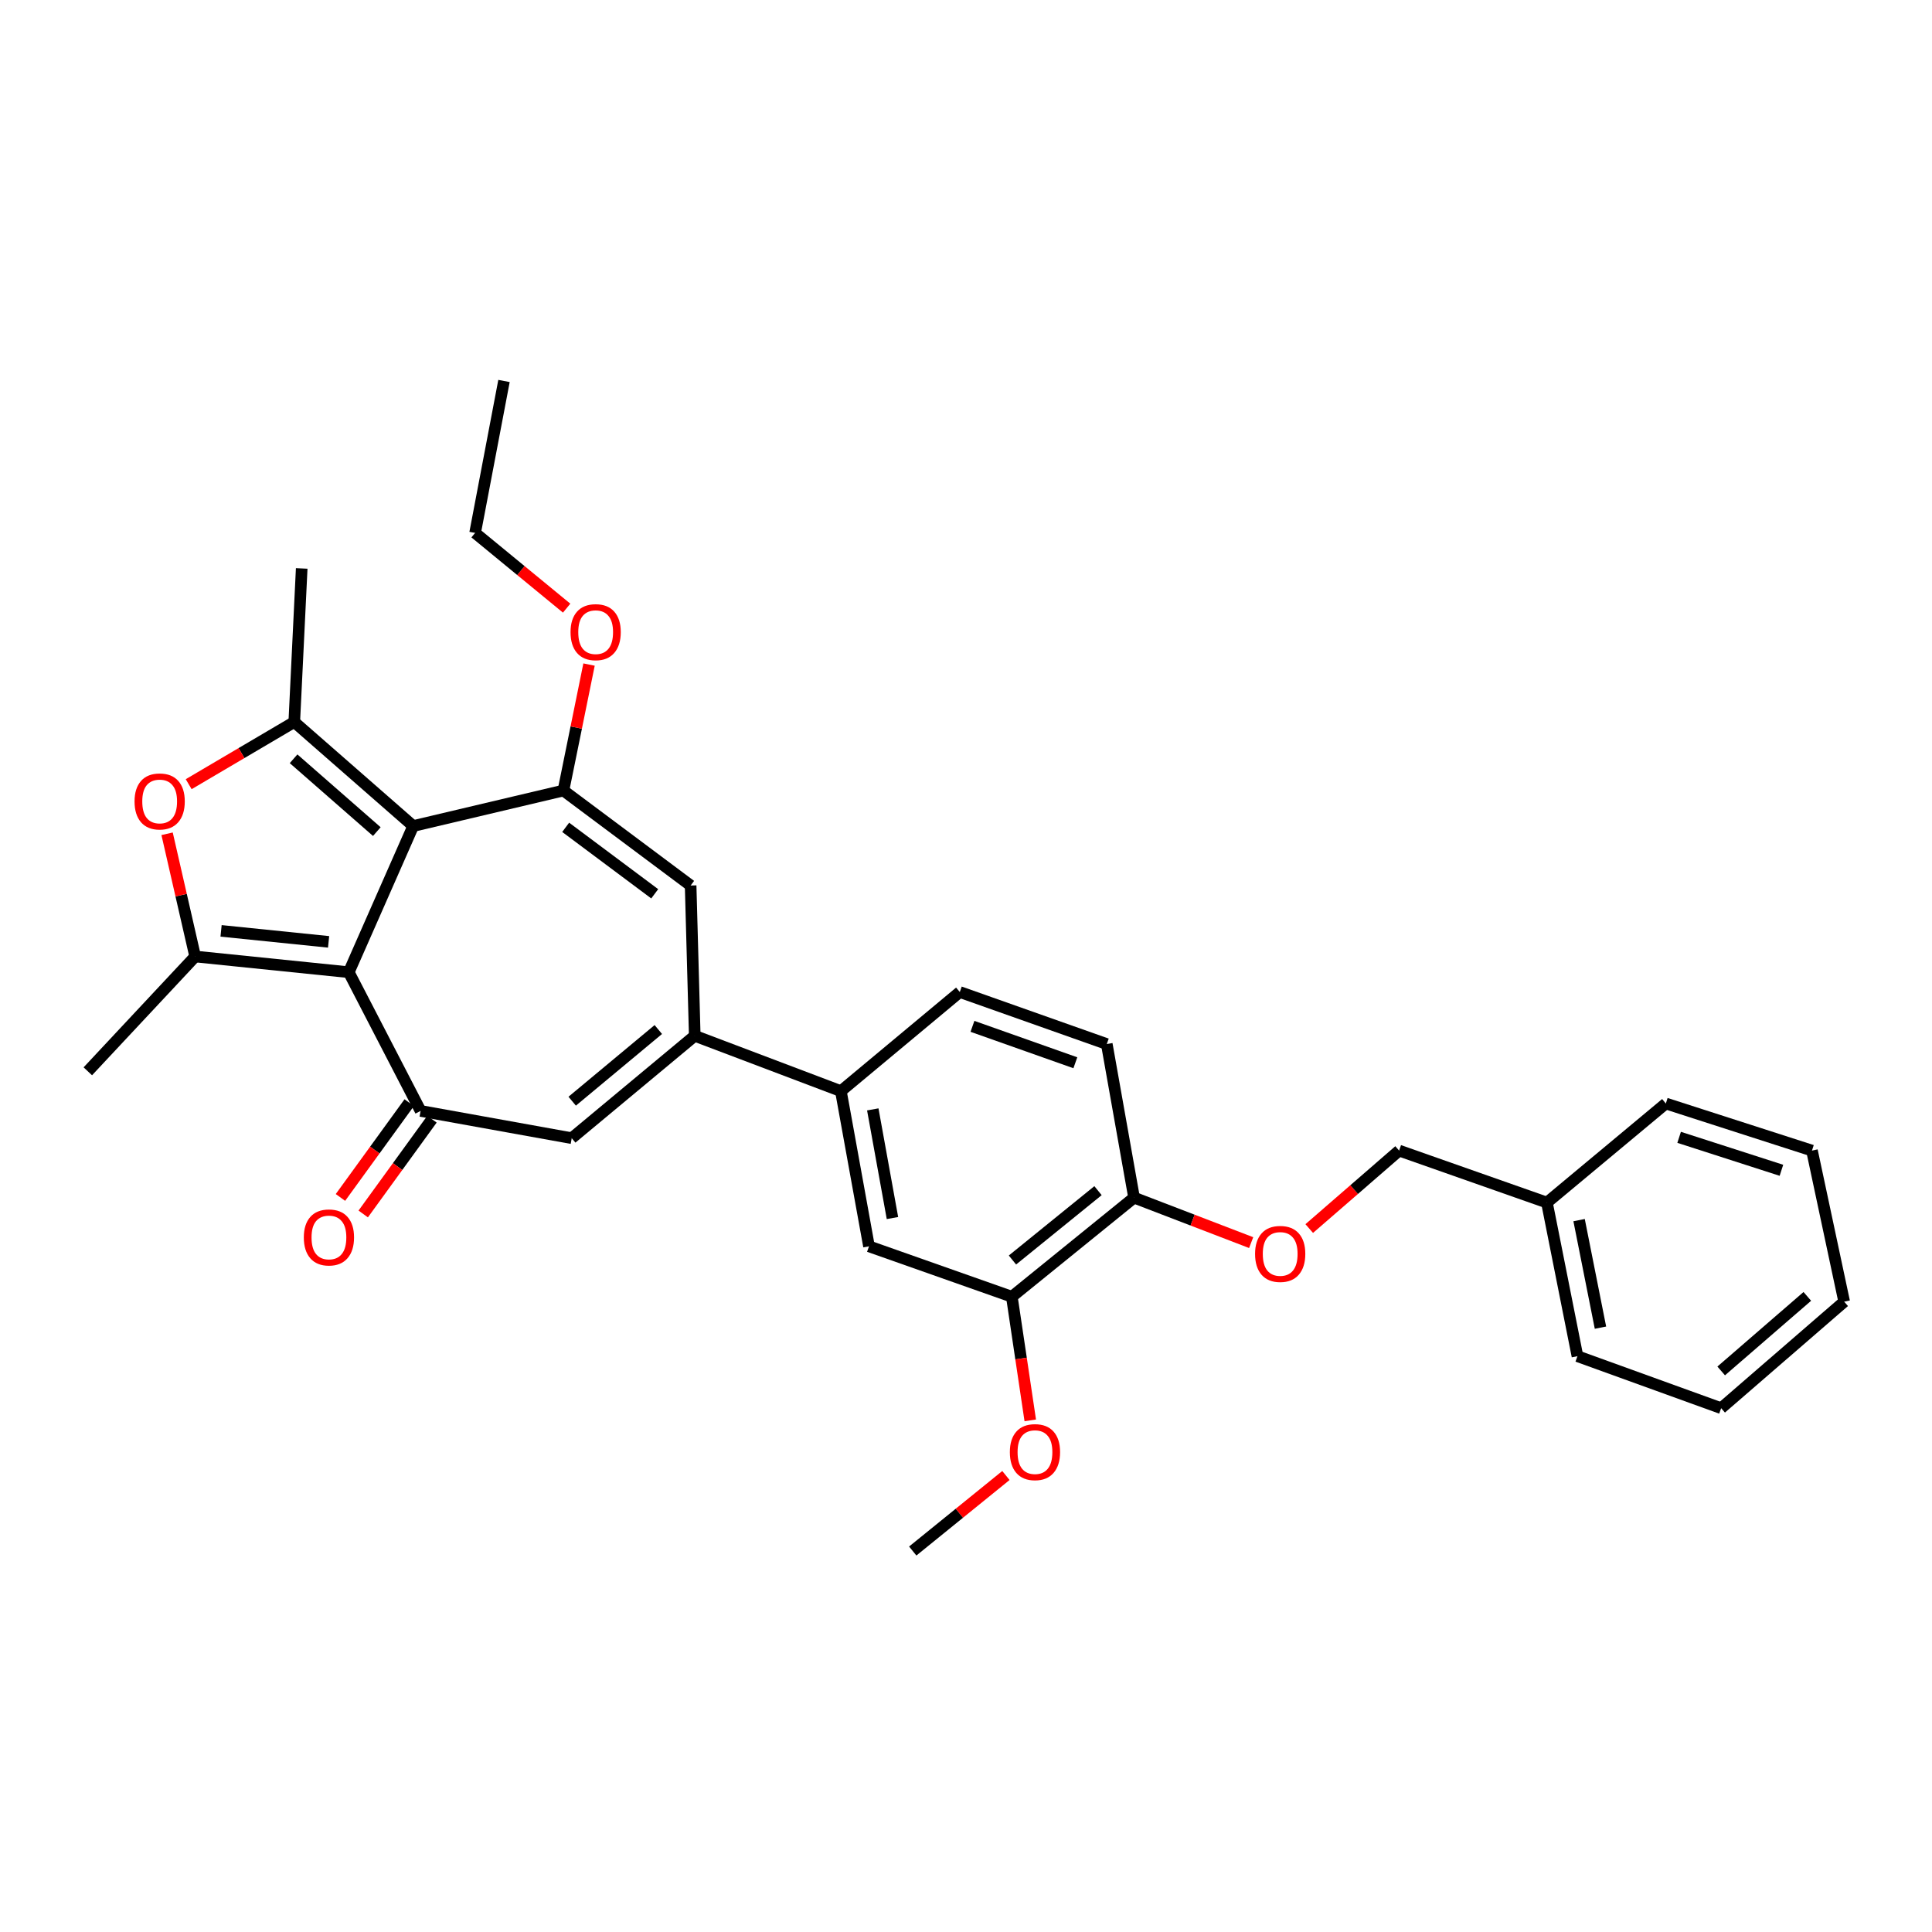 <?xml version='1.0' encoding='iso-8859-1'?>
<svg version='1.1' baseProfile='full'
              xmlns='http://www.w3.org/2000/svg'
                      xmlns:rdkit='http://www.rdkit.org/xml'
                      xmlns:xlink='http://www.w3.org/1999/xlink'
                  xml:space='preserve'
width='1000px' height='1000px' viewBox='0 0 1000 1000'>
<!-- END OF HEADER -->
<rect style='opacity:1.0;fill:#FFFFFF;stroke:none' width='1000' height='1000' x='0' y='0'> </rect>
<path class='bond-0' d='M 213.863,427.554 L 180.527,503.211' style='fill:none;fill-rule:evenodd;stroke:#000000;stroke-width:6px;stroke-linecap:butt;stroke-linejoin:miter;stroke-opacity:1' />
<path class='bond-1' d='M 213.863,427.554 L 152.312,373.704' style='fill:none;fill-rule:evenodd;stroke:#000000;stroke-width:6px;stroke-linecap:butt;stroke-linejoin:miter;stroke-opacity:1' />
<path class='bond-1' d='M 195.043,430.435 L 151.957,392.74' style='fill:none;fill-rule:evenodd;stroke:#000000;stroke-width:6px;stroke-linecap:butt;stroke-linejoin:miter;stroke-opacity:1' />
<path class='bond-3' d='M 213.863,427.554 L 291.632,409.175' style='fill:none;fill-rule:evenodd;stroke:#000000;stroke-width:6px;stroke-linecap:butt;stroke-linejoin:miter;stroke-opacity:1' />
<path class='bond-2' d='M 180.527,503.211 L 101.019,495.082' style='fill:none;fill-rule:evenodd;stroke:#000000;stroke-width:6px;stroke-linecap:butt;stroke-linejoin:miter;stroke-opacity:1' />
<path class='bond-2' d='M 170.082,487.507 L 114.426,481.816' style='fill:none;fill-rule:evenodd;stroke:#000000;stroke-width:6px;stroke-linecap:butt;stroke-linejoin:miter;stroke-opacity:1' />
<path class='bond-4' d='M 180.527,503.211 L 217.697,575.011' style='fill:none;fill-rule:evenodd;stroke:#000000;stroke-width:6px;stroke-linecap:butt;stroke-linejoin:miter;stroke-opacity:1' />
<path class='bond-5' d='M 152.312,373.704 L 124.987,389.798' style='fill:none;fill-rule:evenodd;stroke:#000000;stroke-width:6px;stroke-linecap:butt;stroke-linejoin:miter;stroke-opacity:1' />
<path class='bond-5' d='M 124.987,389.798 L 97.662,405.893' style='fill:none;fill-rule:evenodd;stroke:#FF0000;stroke-width:6px;stroke-linecap:butt;stroke-linejoin:miter;stroke-opacity:1' />
<path class='bond-20' d='M 152.312,373.704 L 156.163,294.22' style='fill:none;fill-rule:evenodd;stroke:#000000;stroke-width:6px;stroke-linecap:butt;stroke-linejoin:miter;stroke-opacity:1' />
<path class='bond-19' d='M 101.019,495.082 L 45.455,554.505' style='fill:none;fill-rule:evenodd;stroke:#000000;stroke-width:6px;stroke-linecap:butt;stroke-linejoin:miter;stroke-opacity:1' />
<path class='bond-31' d='M 101.019,495.082 L 93.754,463.321' style='fill:none;fill-rule:evenodd;stroke:#000000;stroke-width:6px;stroke-linecap:butt;stroke-linejoin:miter;stroke-opacity:1' />
<path class='bond-31' d='M 93.754,463.321 L 86.488,431.561' style='fill:none;fill-rule:evenodd;stroke:#FF0000;stroke-width:6px;stroke-linecap:butt;stroke-linejoin:miter;stroke-opacity:1' />
<path class='bond-7' d='M 291.632,409.175 L 357.469,458.341' style='fill:none;fill-rule:evenodd;stroke:#000000;stroke-width:6px;stroke-linecap:butt;stroke-linejoin:miter;stroke-opacity:1' />
<path class='bond-7' d='M 292.795,428.216 L 338.881,462.632' style='fill:none;fill-rule:evenodd;stroke:#000000;stroke-width:6px;stroke-linecap:butt;stroke-linejoin:miter;stroke-opacity:1' />
<path class='bond-17' d='M 291.632,409.175 L 298.259,376.574' style='fill:none;fill-rule:evenodd;stroke:#000000;stroke-width:6px;stroke-linecap:butt;stroke-linejoin:miter;stroke-opacity:1' />
<path class='bond-17' d='M 298.259,376.574 L 304.886,343.972' style='fill:none;fill-rule:evenodd;stroke:#FF0000;stroke-width:6px;stroke-linecap:butt;stroke-linejoin:miter;stroke-opacity:1' />
<path class='bond-8' d='M 217.697,575.011 L 295.927,589.118' style='fill:none;fill-rule:evenodd;stroke:#000000;stroke-width:6px;stroke-linecap:butt;stroke-linejoin:miter;stroke-opacity:1' />
<path class='bond-13' d='M 211.804,570.736 L 194.009,595.266' style='fill:none;fill-rule:evenodd;stroke:#000000;stroke-width:6px;stroke-linecap:butt;stroke-linejoin:miter;stroke-opacity:1' />
<path class='bond-13' d='M 194.009,595.266 L 176.214,619.797' style='fill:none;fill-rule:evenodd;stroke:#FF0000;stroke-width:6px;stroke-linecap:butt;stroke-linejoin:miter;stroke-opacity:1' />
<path class='bond-13' d='M 223.59,579.286 L 205.795,603.816' style='fill:none;fill-rule:evenodd;stroke:#000000;stroke-width:6px;stroke-linecap:butt;stroke-linejoin:miter;stroke-opacity:1' />
<path class='bond-13' d='M 205.795,603.816 L 188,628.346' style='fill:none;fill-rule:evenodd;stroke:#FF0000;stroke-width:6px;stroke-linecap:butt;stroke-linejoin:miter;stroke-opacity:1' />
<path class='bond-6' d='M 359.605,536.126 L 357.469,458.341' style='fill:none;fill-rule:evenodd;stroke:#000000;stroke-width:6px;stroke-linecap:butt;stroke-linejoin:miter;stroke-opacity:1' />
<path class='bond-9' d='M 359.605,536.126 L 435.238,564.762' style='fill:none;fill-rule:evenodd;stroke:#000000;stroke-width:6px;stroke-linecap:butt;stroke-linejoin:miter;stroke-opacity:1' />
<path class='bond-32' d='M 359.605,536.126 L 295.927,589.118' style='fill:none;fill-rule:evenodd;stroke:#000000;stroke-width:6px;stroke-linecap:butt;stroke-linejoin:miter;stroke-opacity:1' />
<path class='bond-32' d='M 340.739,532.883 L 296.165,569.977' style='fill:none;fill-rule:evenodd;stroke:#000000;stroke-width:6px;stroke-linecap:butt;stroke-linejoin:miter;stroke-opacity:1' />
<path class='bond-10' d='M 435.238,564.762 L 449.791,645.103' style='fill:none;fill-rule:evenodd;stroke:#000000;stroke-width:6px;stroke-linecap:butt;stroke-linejoin:miter;stroke-opacity:1' />
<path class='bond-10' d='M 451.748,574.218 L 461.935,630.457' style='fill:none;fill-rule:evenodd;stroke:#000000;stroke-width:6px;stroke-linecap:butt;stroke-linejoin:miter;stroke-opacity:1' />
<path class='bond-15' d='M 435.238,564.762 L 496.789,513.468' style='fill:none;fill-rule:evenodd;stroke:#000000;stroke-width:6px;stroke-linecap:butt;stroke-linejoin:miter;stroke-opacity:1' />
<path class='bond-11' d='M 449.791,645.103 L 523.725,671.183' style='fill:none;fill-rule:evenodd;stroke:#000000;stroke-width:6px;stroke-linecap:butt;stroke-linejoin:miter;stroke-opacity:1' />
<path class='bond-21' d='M 523.725,671.183 L 528.493,703.182' style='fill:none;fill-rule:evenodd;stroke:#000000;stroke-width:6px;stroke-linecap:butt;stroke-linejoin:miter;stroke-opacity:1' />
<path class='bond-21' d='M 528.493,703.182 L 533.261,735.181' style='fill:none;fill-rule:evenodd;stroke:#FF0000;stroke-width:6px;stroke-linecap:butt;stroke-linejoin:miter;stroke-opacity:1' />
<path class='bond-33' d='M 523.725,671.183 L 586.991,619.897' style='fill:none;fill-rule:evenodd;stroke:#000000;stroke-width:6px;stroke-linecap:butt;stroke-linejoin:miter;stroke-opacity:1' />
<path class='bond-33' d='M 524.046,652.179 L 568.332,616.279' style='fill:none;fill-rule:evenodd;stroke:#000000;stroke-width:6px;stroke-linecap:butt;stroke-linejoin:miter;stroke-opacity:1' />
<path class='bond-12' d='M 586.991,619.897 L 572.867,540.397' style='fill:none;fill-rule:evenodd;stroke:#000000;stroke-width:6px;stroke-linecap:butt;stroke-linejoin:miter;stroke-opacity:1' />
<path class='bond-14' d='M 586.991,619.897 L 617.295,631.536' style='fill:none;fill-rule:evenodd;stroke:#000000;stroke-width:6px;stroke-linecap:butt;stroke-linejoin:miter;stroke-opacity:1' />
<path class='bond-14' d='M 617.295,631.536 L 647.599,643.175' style='fill:none;fill-rule:evenodd;stroke:#FF0000;stroke-width:6px;stroke-linecap:butt;stroke-linejoin:miter;stroke-opacity:1' />
<path class='bond-18' d='M 677.661,635.898 L 700.918,615.72' style='fill:none;fill-rule:evenodd;stroke:#FF0000;stroke-width:6px;stroke-linecap:butt;stroke-linejoin:miter;stroke-opacity:1' />
<path class='bond-18' d='M 700.918,615.72 L 724.175,595.541' style='fill:none;fill-rule:evenodd;stroke:#000000;stroke-width:6px;stroke-linecap:butt;stroke-linejoin:miter;stroke-opacity:1' />
<path class='bond-16' d='M 496.789,513.468 L 572.867,540.397' style='fill:none;fill-rule:evenodd;stroke:#000000;stroke-width:6px;stroke-linecap:butt;stroke-linejoin:miter;stroke-opacity:1' />
<path class='bond-16' d='M 503.342,531.234 L 556.597,550.084' style='fill:none;fill-rule:evenodd;stroke:#000000;stroke-width:6px;stroke-linecap:butt;stroke-linejoin:miter;stroke-opacity:1' />
<path class='bond-23' d='M 293.292,314.777 L 269.602,295.309' style='fill:none;fill-rule:evenodd;stroke:#FF0000;stroke-width:6px;stroke-linecap:butt;stroke-linejoin:miter;stroke-opacity:1' />
<path class='bond-23' d='M 269.602,295.309 L 245.912,275.842' style='fill:none;fill-rule:evenodd;stroke:#000000;stroke-width:6px;stroke-linecap:butt;stroke-linejoin:miter;stroke-opacity:1' />
<path class='bond-22' d='M 724.175,595.541 L 800.682,622.454' style='fill:none;fill-rule:evenodd;stroke:#000000;stroke-width:6px;stroke-linecap:butt;stroke-linejoin:miter;stroke-opacity:1' />
<path class='bond-24' d='M 520.662,763.719 L 496.547,783.264' style='fill:none;fill-rule:evenodd;stroke:#FF0000;stroke-width:6px;stroke-linecap:butt;stroke-linejoin:miter;stroke-opacity:1' />
<path class='bond-24' d='M 496.547,783.264 L 472.432,802.809' style='fill:none;fill-rule:evenodd;stroke:#000000;stroke-width:6px;stroke-linecap:butt;stroke-linejoin:miter;stroke-opacity:1' />
<path class='bond-25' d='M 800.682,622.454 L 816.488,701.962' style='fill:none;fill-rule:evenodd;stroke:#000000;stroke-width:6px;stroke-linecap:butt;stroke-linejoin:miter;stroke-opacity:1' />
<path class='bond-25' d='M 817.334,631.541 L 828.398,687.196' style='fill:none;fill-rule:evenodd;stroke:#000000;stroke-width:6px;stroke-linecap:butt;stroke-linejoin:miter;stroke-opacity:1' />
<path class='bond-26' d='M 800.682,622.454 L 862.232,571.168' style='fill:none;fill-rule:evenodd;stroke:#000000;stroke-width:6px;stroke-linecap:butt;stroke-linejoin:miter;stroke-opacity:1' />
<path class='bond-27' d='M 245.912,275.842 L 260.869,197.191' style='fill:none;fill-rule:evenodd;stroke:#000000;stroke-width:6px;stroke-linecap:butt;stroke-linejoin:miter;stroke-opacity:1' />
<path class='bond-29' d='M 816.488,701.962 L 890.868,728.874' style='fill:none;fill-rule:evenodd;stroke:#000000;stroke-width:6px;stroke-linecap:butt;stroke-linejoin:miter;stroke-opacity:1' />
<path class='bond-28' d='M 862.232,571.168 L 937.874,595.541' style='fill:none;fill-rule:evenodd;stroke:#000000;stroke-width:6px;stroke-linecap:butt;stroke-linejoin:miter;stroke-opacity:1' />
<path class='bond-28' d='M 869.113,588.683 L 922.062,605.744' style='fill:none;fill-rule:evenodd;stroke:#000000;stroke-width:6px;stroke-linecap:butt;stroke-linejoin:miter;stroke-opacity:1' />
<path class='bond-30' d='M 937.874,595.541 L 954.545,673.747' style='fill:none;fill-rule:evenodd;stroke:#000000;stroke-width:6px;stroke-linecap:butt;stroke-linejoin:miter;stroke-opacity:1' />
<path class='bond-34' d='M 890.868,728.874 L 954.545,673.747' style='fill:none;fill-rule:evenodd;stroke:#000000;stroke-width:6px;stroke-linecap:butt;stroke-linejoin:miter;stroke-opacity:1' />
<path class='bond-34' d='M 890.889,709.597 L 935.464,671.008' style='fill:none;fill-rule:evenodd;stroke:#000000;stroke-width:6px;stroke-linecap:butt;stroke-linejoin:miter;stroke-opacity:1' />
<path  class='atom-6' d='M 69.64 414.82
Q 69.64 408.02, 73 404.22
Q 76.36 400.42, 82.64 400.42
Q 88.92 400.42, 92.28 404.22
Q 95.64 408.02, 95.64 414.82
Q 95.64 421.7, 92.24 425.62
Q 88.84 429.5, 82.64 429.5
Q 76.4 429.5, 73 425.62
Q 69.64 421.74, 69.64 414.82
M 82.64 426.3
Q 86.96 426.3, 89.28 423.42
Q 91.64 420.5, 91.64 414.82
Q 91.64 409.26, 89.28 406.46
Q 86.96 403.62, 82.64 403.62
Q 78.32 403.62, 75.96 406.42
Q 73.64 409.22, 73.64 414.82
Q 73.64 420.54, 75.96 423.42
Q 78.32 426.3, 82.64 426.3
' fill='#FF0000'/>
<path  class='atom-14' d='M 157.254 640.491
Q 157.254 633.691, 160.614 629.891
Q 163.974 626.091, 170.254 626.091
Q 176.534 626.091, 179.894 629.891
Q 183.254 633.691, 183.254 640.491
Q 183.254 647.371, 179.854 651.291
Q 176.454 655.171, 170.254 655.171
Q 164.014 655.171, 160.614 651.291
Q 157.254 647.411, 157.254 640.491
M 170.254 651.971
Q 174.574 651.971, 176.894 649.091
Q 179.254 646.171, 179.254 640.491
Q 179.254 634.931, 176.894 632.131
Q 174.574 629.291, 170.254 629.291
Q 165.934 629.291, 163.574 632.091
Q 161.254 634.891, 161.254 640.491
Q 161.254 646.211, 163.574 649.091
Q 165.934 651.971, 170.254 651.971
' fill='#FF0000'/>
<path  class='atom-15' d='M 649.624 649.025
Q 649.624 642.225, 652.984 638.425
Q 656.344 634.625, 662.624 634.625
Q 668.904 634.625, 672.264 638.425
Q 675.624 642.225, 675.624 649.025
Q 675.624 655.905, 672.224 659.825
Q 668.824 663.705, 662.624 663.705
Q 656.384 663.705, 652.984 659.825
Q 649.624 655.945, 649.624 649.025
M 662.624 660.505
Q 666.944 660.505, 669.264 657.625
Q 671.624 654.705, 671.624 649.025
Q 671.624 643.465, 669.264 640.665
Q 666.944 637.825, 662.624 637.825
Q 658.304 637.825, 655.944 640.625
Q 653.624 643.425, 653.624 649.025
Q 653.624 654.745, 655.944 657.625
Q 658.304 660.505, 662.624 660.505
' fill='#FF0000'/>
<path  class='atom-18' d='M 295.311 327.199
Q 295.311 320.399, 298.671 316.599
Q 302.031 312.799, 308.311 312.799
Q 314.591 312.799, 317.951 316.599
Q 321.311 320.399, 321.311 327.199
Q 321.311 334.079, 317.911 337.999
Q 314.511 341.879, 308.311 341.879
Q 302.071 341.879, 298.671 337.999
Q 295.311 334.119, 295.311 327.199
M 308.311 338.679
Q 312.631 338.679, 314.951 335.799
Q 317.311 332.879, 317.311 327.199
Q 317.311 321.639, 314.951 318.839
Q 312.631 315.999, 308.311 315.999
Q 303.991 315.999, 301.631 318.799
Q 299.311 321.599, 299.311 327.199
Q 299.311 332.919, 301.631 335.799
Q 303.991 338.679, 308.311 338.679
' fill='#FF0000'/>
<path  class='atom-22' d='M 522.697 751.612
Q 522.697 744.812, 526.057 741.012
Q 529.417 737.212, 535.697 737.212
Q 541.977 737.212, 545.337 741.012
Q 548.697 744.812, 548.697 751.612
Q 548.697 758.492, 545.297 762.412
Q 541.897 766.292, 535.697 766.292
Q 529.457 766.292, 526.057 762.412
Q 522.697 758.532, 522.697 751.612
M 535.697 763.092
Q 540.017 763.092, 542.337 760.212
Q 544.697 757.292, 544.697 751.612
Q 544.697 746.052, 542.337 743.252
Q 540.017 740.412, 535.697 740.412
Q 531.377 740.412, 529.017 743.212
Q 526.697 746.012, 526.697 751.612
Q 526.697 757.332, 529.017 760.212
Q 531.377 763.092, 535.697 763.092
' fill='#FF0000'/>
</svg>
